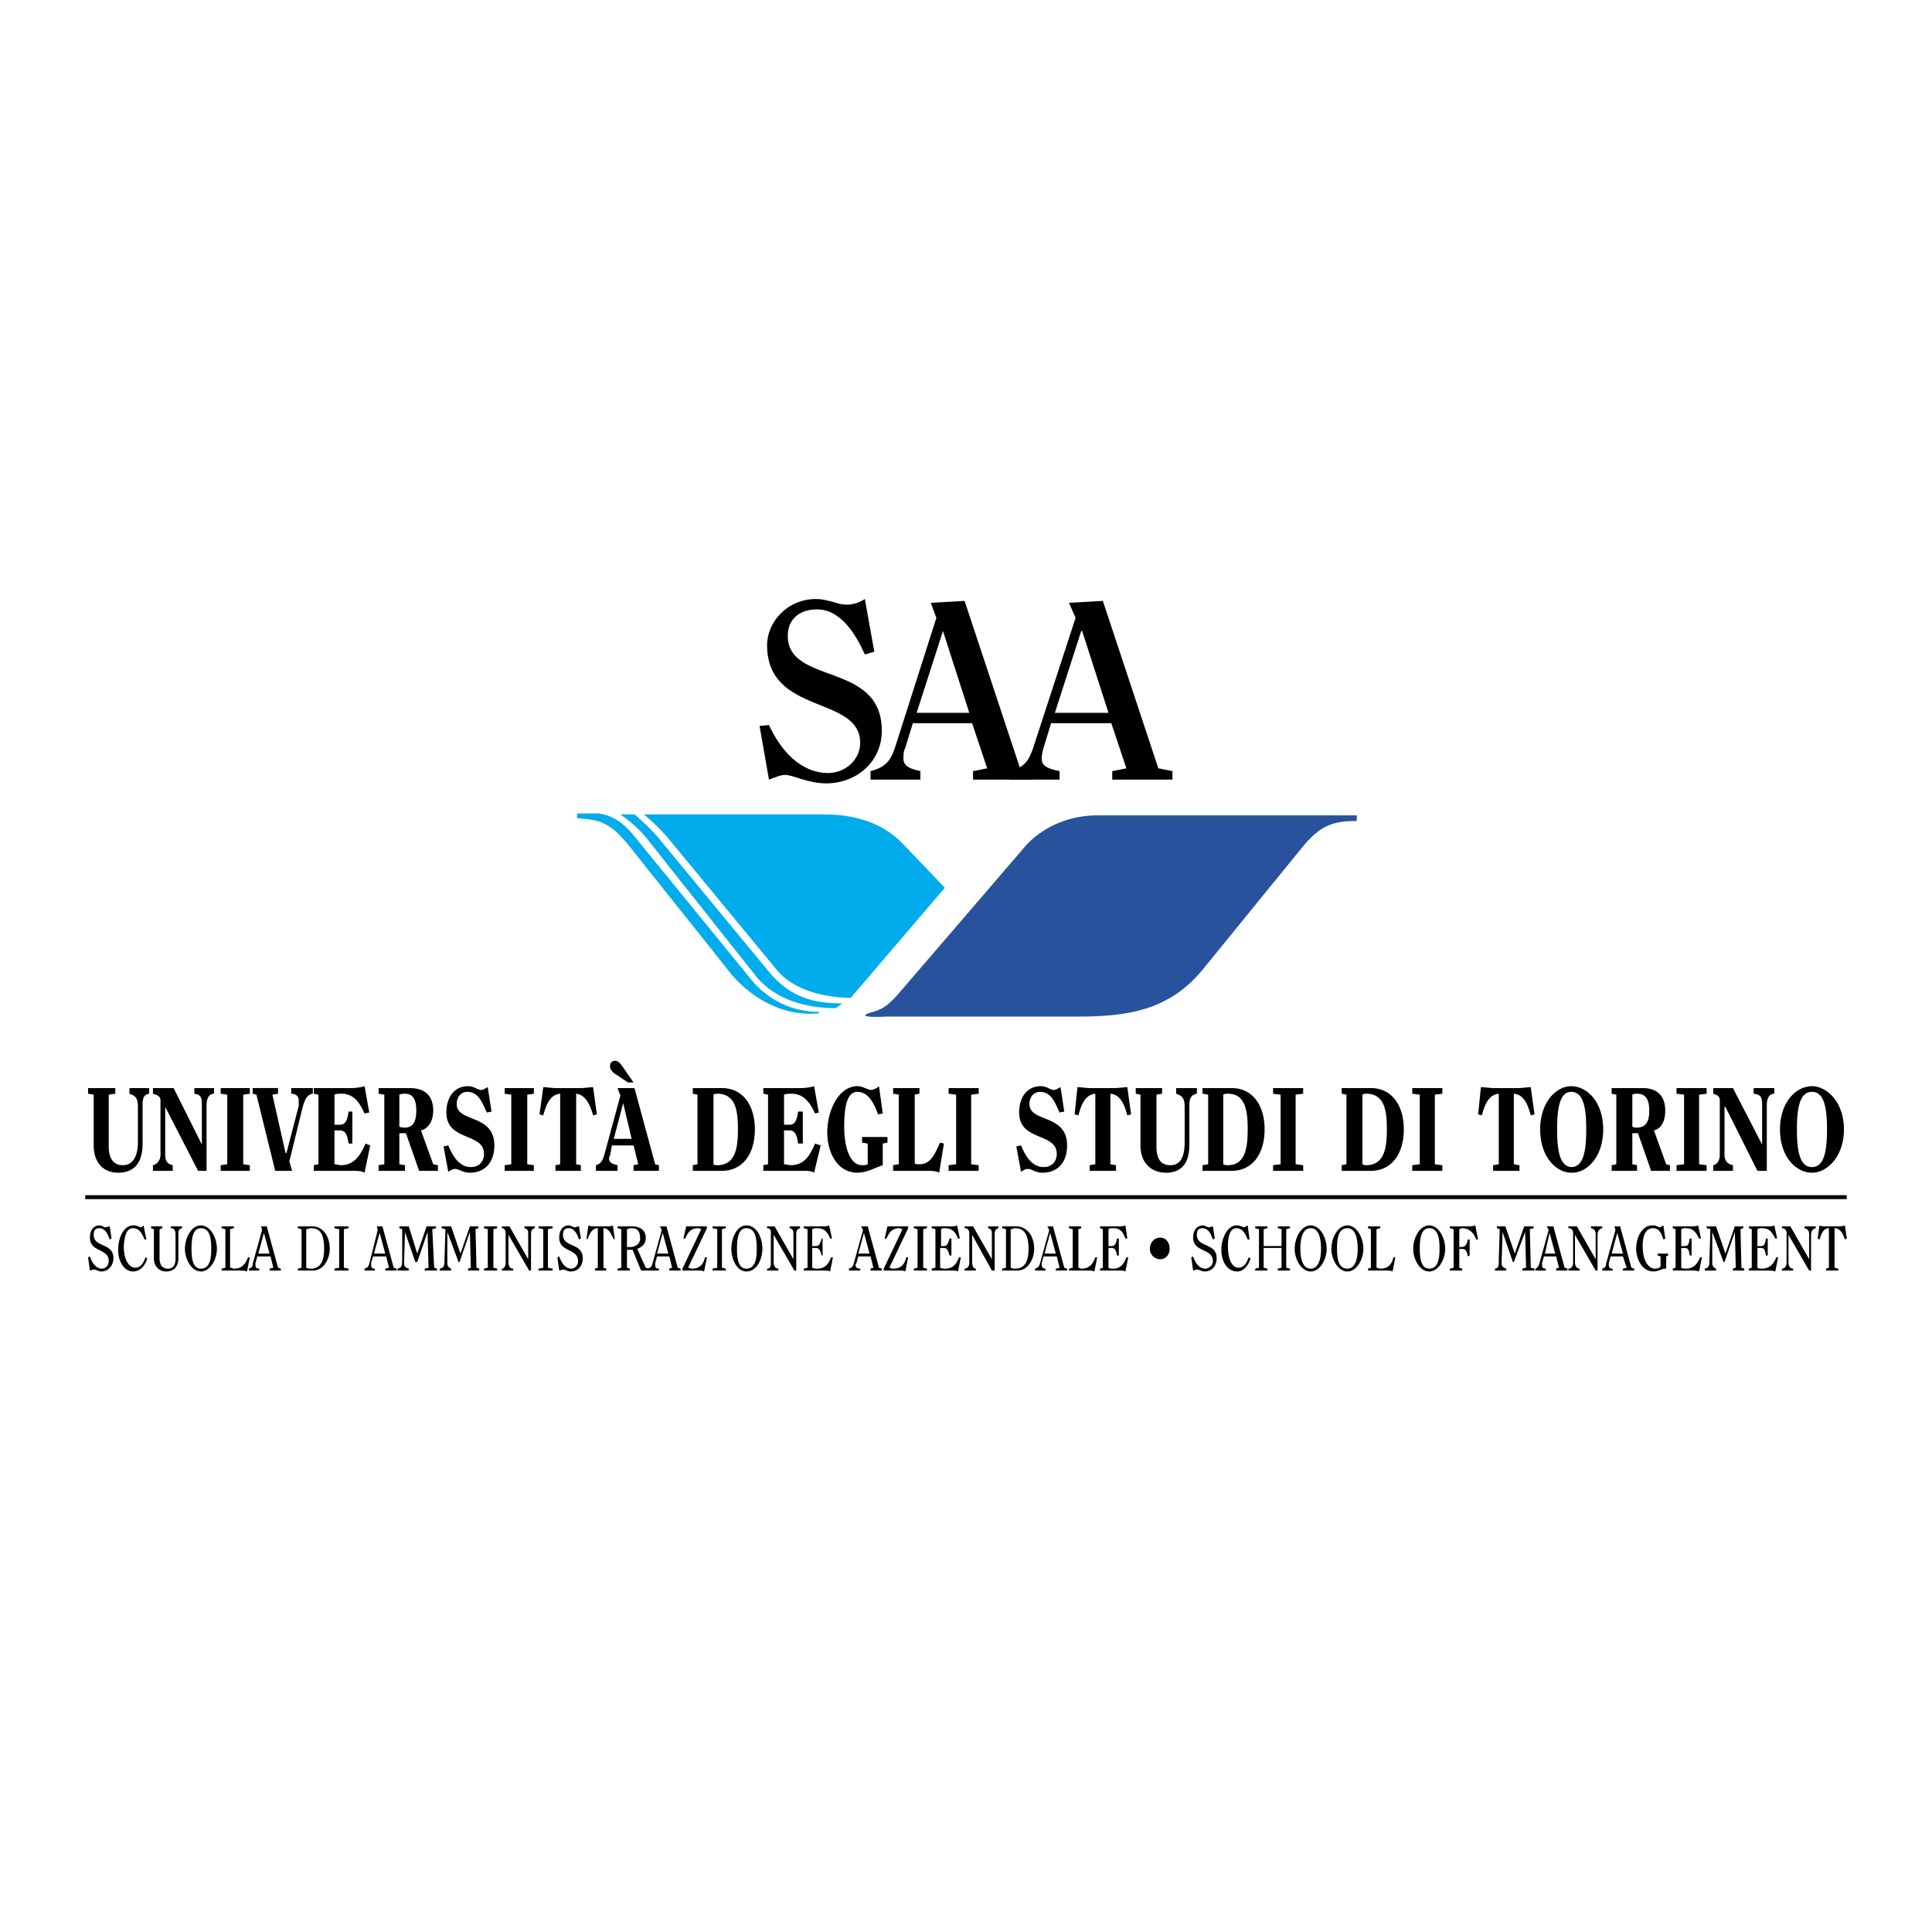 <svg xmlns="http://www.w3.org/2000/svg" width="2500" height="2500" viewBox="0 0 192.756 192.756"><path fill-rule="evenodd" clip-rule="evenodd" fill="#fff" d="M0 0h192.756v192.756H0V0z"/><path fill="none" stroke="#000" stroke-width=".391" stroke-miterlimit="2.613" d="M8.504 119.441h175.748"/><path d="M12.914 108.559v.562c.469.188.844.281.844 1.314V114c0 1.127-.375 2.252-1.501 2.252-.845 0-1.408-.562-1.408-1.877v-5.16l.657-.094v-.562h-2.72v.562l.562.094v5.066c0 1.783 1.032 2.721 2.44 2.721 2.158 0 2.44-1.781 2.44-2.908v-3.848c0-.656.094-1.031.656-1.125v-.562h-1.97zM17.324 108.559H15.26v.562c.282.094.751.188.751.656v5.443c0 .469-.282.938-.751 1.031v.562h1.971v-.562c-.469-.094-.75-.375-.75-1.031v-4.785l3.284 6.379h.845v-6.568c0-.562.188-1.125.75-1.125v-.562h-1.971v.562c.657.094.751.375.751 1.125v3.941l-2.816-5.628zM22.016 109.121l.657.094v6.943l-.657.094v.562h2.908v-.562l-.656-.094v-6.943l.656-.094v-.562h-2.908v.562zM29.147 116.814l-.281-.938 1.313-5.348c.188-.658.375-1.314 1.032-1.408v-.562h-2.158v.562c.375 0 .75.188.75.656v.562l-1.22 4.693h-.093l-1.313-5.818.563-.094v-.562h-2.533v.562l.375.094 1.876 7.6h1.689v.001zM33.37 112.781h.563c.657 0 .75.75.845 1.312h.375v-3.189h-.375c-.094.562-.188 1.312-.845 1.312h-.563v-3.002c.188-.094.469-.094.657-.094 1.22 0 1.783.75 2.346 1.971l.469-.094-.469-2.627c-.282.094-.845.188-1.314.188h-3.753v.562l.469.094v6.943l-.469.094v.562h3.753c.563 0 1.032 0 1.314.188l.562-2.721-.469-.188c-.563 1.314-1.22 2.158-2.44 2.158-.188 0-.469-.094-.657-.094v-3.375h.001zM39.844 109.215c.188-.094.375-.094.563-.094.938 0 1.125.844 1.125 1.689 0 .844-.188 1.688-1.125 1.688-.188 0-.375 0-.563-.094v-3.189zm-1.501 6.943l-.563.094v.562h2.627v-.562l-.563-.094v-3.096h.657l1.313 3.752h1.876v-.562l-.469-.094-1.22-3.377c.75-.189 1.22-.939 1.22-1.971 0-1.596-.938-2.252-2.346-2.252H37.78v.562l.563.094v6.944zM44.254 114.375l.469 2.533c.188-.094.375-.281.657-.281.469 0 .75.375 1.501.375 1.407 0 2.44-.938 2.44-2.721 0-3.189-3.753-2.252-3.753-4.129 0-.75.469-1.219 1.032-1.219 1.126 0 1.501 1.031 1.97 2.064l.469-.094-.375-2.439c-.188.094-.469.281-.657.281s-.375-.094-.563-.188a1.765 1.765 0 0 0-.75-.188c-1.313 0-2.158 1.031-2.158 2.627 0 2.908 3.753 1.971 3.753 4.129 0 .75-.469 1.312-1.313 1.312-1.126 0-1.783-1.031-2.252-2.158l-.47.096zM50.353 109.121l.657.094v6.943l-.657.094v.562h2.909v-.562l-.657-.094v-6.943l.657-.094v-.562h-2.909v.562zM55.514 108.559c-.469 0-1.032-.094-1.313-.094l-.375 2.721.375.094c.281-1.033.657-2.064 1.688-2.158v7.037l-.469.094v.562h2.533v-.562l-.469-.094v-7.037c.938.094 1.408 1.125 1.689 2.158l.375-.094-.375-2.721c-.281 0-.845.094-1.313.094h-2.346zM61.613 116.814v-.562c-.375-.094-.844-.188-.844-.656 0-.094 0-.188.094-.281l.188-1.033h2.158l.469 1.877-.469.094v.562h2.533v-.562l-.375-.094-2.064-7.6h-1.689l.282.75-1.501 5.535c-.188.658-.281 1.221-.938 1.408v.562h2.156zm.563-6.755l.844 3.566h-1.783l.939-3.566zm1.032-2.065l-.845-1.219c-.375-.562-.657-.939-.938-.939-.375 0-.562.189-.562.564 0 .281.188.469.375.656l1.407.938h.563zM71.184 109.215c.094-.094.281-.094.375-.094 1.877 0 2.064 1.783 2.064 3.564 0 1.689-.188 3.566-2.064 3.566-.094 0-.281 0-.375-.094v-6.942zm-1.595 6.943l-.469.094v.562h2.909c2.064 0 3.284-1.688 3.284-4.129 0-2.439-1.22-4.127-3.284-4.127H69.12v.562l.469.094v6.944zM78.222 112.781h.563c.657 0 .75.75.844 1.312h.469v-3.189h-.469c-.094.562-.188 1.312-.844 1.312h-.563v-3.002c.281-.094.469-.094.75-.094 1.126 0 1.783.75 2.346 1.971l.375-.094-.469-2.627c-.282.094-.845.188-1.313.188h-3.754v.562l.47.094v6.943l-.47.094v.562h3.754c.656 0 1.032 0 1.313.188l.657-2.721-.563-.188c-.563 1.314-1.126 2.158-2.439 2.158-.188 0-.469-.094-.657-.094v-3.375zM88.074 114.094l.469-.094v-.562h-2.534V114l.563.094v2.064c-.188.094-.375.094-.563.094-1.126 0-1.782-1.596-1.782-3.848 0-1.688.188-3.471 1.313-3.471s1.689 1.219 2.064 2.252l.469-.094-.375-2.721c-.188.188-.563.375-.845.375-.094 0-.282-.094-.563-.188a1.765 1.765 0 0 0-.75-.188c-1.877 0-3.003 2.439-3.003 4.598 0 2.064 1.032 4.033 3.003 4.033.938 0 1.689-.469 2.533-.75v-2.156h.001zM94.173 114.094l-.376-.094c-.469.939-.844 2.158-2.064 2.158-.188 0-.375 0-.469-.094v-6.85l.469-.094v-.562h-2.627v.562l.563.094v6.943l-.563.094v.562h3.19c.563 0 1.126 0 1.407.188l.47-2.907zM94.642 109.121l.751.094v6.943l-.751.094v.562h3.003v-.562l-.751-.094v-6.943l.751-.094v-.562h-3.003v.562zM101.398 114.375l.469 2.533c.188-.094.375-.281.656-.281.471 0 .752.375 1.502.375 1.408 0 2.439-.938 2.439-2.721 0-3.189-3.754-2.252-3.754-4.129 0-.75.471-1.219 1.033-1.219 1.125 0 1.502 1.031 1.971 2.064l.469-.094-.375-2.439c-.188.094-.469.281-.658.281-.188 0-.375-.094-.562-.188s-.469-.188-.75-.188c-1.314 0-2.158 1.031-2.158 2.627 0 2.908 3.754 1.971 3.754 4.129 0 .75-.471 1.312-1.314 1.312-1.125 0-1.783-1.031-2.252-2.158l-.47.096zM108.904 108.559c-.562 0-1.125-.094-1.406-.094l-.283 2.721.377.094c.281-1.033.656-2.064 1.688-2.158v7.037l-.562.094v.562h2.627v-.562l-.562-.094v-7.037c1.033.094 1.408 1.125 1.689 2.158l.375-.094-.375-2.721c-.281 0-.846.094-1.314.094h-2.254zM117.35 108.559v.562c.469.188.844.281.844 1.314V114c0 1.127-.281 2.252-1.406 2.252-.939 0-1.408-.562-1.408-1.877v-5.16l.562-.094v-.562h-2.627v.562l.469.094v5.066c0 1.783 1.127 2.721 2.535 2.721 2.158 0 2.346-1.781 2.346-2.908v-3.848c0-.656.188-1.031.75-1.125v-.562h-2.065zM122.041 109.215c.188-.094.281-.094.469-.094 1.783 0 1.971 1.783 1.971 3.564 0 1.689-.188 3.566-1.971 3.566-.188 0-.281 0-.469-.094v-6.942zm-1.502 6.943l-.562.094v.562h2.908c2.066 0 3.285-1.688 3.285-4.129 0-2.439-1.219-4.127-3.285-4.127h-2.908v.562l.562.094v6.944zM127.014 109.121l.752.094v6.943l-.752.094v.562h3.004v-.562l-.752-.094v-6.943l.752-.094v-.562h-3.004v.562zM135.928 109.215c.188-.094.283-.094.377-.094 1.875 0 2.062 1.783 2.062 3.564 0 1.689-.188 3.566-2.062 3.566-.094 0-.189 0-.377-.094v-6.942zm-1.594 6.943l-.471.094v.562h2.91c2.064 0 3.283-1.688 3.283-4.129 0-2.439-1.219-4.127-3.283-4.127h-2.91v.562l.471.094v6.944zM140.902 109.121l.75.094v6.943l-.75.094v.562h3.002v-.562l-.75-.094v-6.943l.75-.094v-.562h-3.002v.562zM149.158 108.559c-.562 0-1.031-.094-1.406-.094l-.281 2.721.375.094c.281-1.033.656-2.064 1.689-2.158v7.037l-.564.094v.562h2.627v-.562l-.562-.094v-7.037c1.033.094 1.408 1.125 1.689 2.158l.375-.094-.375-2.721c-.281 0-.844.094-1.314.094h-2.253zM156.854 116.439c-1.221 0-1.502-1.596-1.502-3.754 0-2.156.281-3.752 1.408-3.752 1.219 0 1.5 1.596 1.5 3.752 0 2.158-.281 3.754-1.5 3.754h.094zm0 .563c1.502 0 3.096-1.594 3.096-4.316 0-2.721-1.594-4.314-3.189-4.314-1.502 0-3.098 1.594-3.098 4.314 0 2.723 1.596 4.316 3.098 4.316h.093zM162.859 109.215c.188-.094.281-.094.469-.094 1.031 0 1.219.844 1.219 1.689 0 .844-.188 1.688-1.219 1.688-.188 0-.281 0-.469-.094v-3.189zm-1.595 6.943l-.469.094v.562h2.533v-.562l-.469-.094v-3.096h.562l1.312 3.752h1.877v-.562l-.375-.094-1.221-3.377c.752-.189 1.127-.939 1.127-1.971 0-1.596-.938-2.252-2.252-2.252h-3.096v.562l.469.094v6.944h.002zM167.268 109.121l.752.094v6.943l-.752.094v.562h3.003v-.562l-.751-.094v-6.943l.751-.094v-.562h-3.003v.562zM172.898 108.559h-1.971v.562c.281.094.656.188.656.656v5.443c0 .469-.188.938-.656 1.031v.562h1.971v-.562c-.469-.094-.844-.375-.844-1.031v-4.785h.094l3.189 6.379h.938v-6.568c0-.562.189-1.125.752-1.125v-.562h-2.064v.562c.75.094.844.375.844 1.125v3.941l-2.909-5.628zM180.779 116.439c-1.219 0-1.5-1.596-1.5-3.754 0-2.156.281-3.752 1.5-3.752 1.221 0 1.502 1.596 1.502 3.752 0 2.159-.281 3.754-1.502 3.754zm0 .563c1.502 0 3.191-1.594 3.191-4.316 0-2.721-1.689-4.314-3.191-4.314-1.594 0-3.189 1.594-3.189 4.314 0 2.722 1.596 4.316 3.189 4.316zM8.973 126.762c.094 0 .188-.094.375-.094.282 0 .47.188.751.188.75 0 1.22-.656 1.22-1.314 0-1.596-1.971-1.031-1.971-2.346 0-.469.188-.656.563-.656.562 0 .844.562 1.032 1.125l.188-.094-.188-1.219c-.188 0-.282.094-.375.094-.094 0-.188 0-.282-.094-.094 0-.188-.094-.375-.094-.563 0-.938.469-.938 1.219 0 1.502 1.876 1.033 1.876 2.346 0 .471-.375.752-.657.752-.657 0-1.032-.658-1.22-1.221l-.188.094.189 1.314zM14.509 125.447c-.188.562-.469 1.033-1.032 1.033-.469 0-1.126-.564-1.126-2.158.094-1.314.375-1.783.938-1.783.657 0 .938.656 1.126 1.125h.188l-.281-1.406c-.094.094-.188.188-.282.188s-.188-.094-.282-.094c-.188-.094-.281-.094-.469-.094-.938 0-1.501 1.219-1.501 2.439 0 1.125.563 2.158 1.501 2.158.75 0 1.22-.656 1.407-1.314l-.187-.094zM15.354 125.541c0 .846.563 1.314 1.22 1.314.75 0 1.22-.469 1.22-1.314v-2.346c0-.375 0-.562.375-.656v-.188h-1.125v.188c.375 0 .469.281.469.656v2.346c0 .752-.282 1.033-.751 1.033-.563 0-.844-.375-.844-1.033v-2.908l.281-.094v-.188h-1.126v.188l.281.094v2.908zM20.045 122.258c-.938 0-1.595 1.219-1.595 2.346 0 1.031.657 2.252 1.595 2.252s1.595-1.221 1.595-2.252c.001-1.127-.656-2.346-1.595-2.346zm0 .281c.938 0 1.032 1.125 1.032 2.064 0 .844-.094 1.971-1.032 1.971-.845 0-.938-1.127-.938-1.971 0-.939.094-2.064.938-2.064zM22.485 126.48l-.375.094v.188h1.876c.282 0 .375 0 .657.094l.281-1.408h-.188c-.281.752-.657 1.127-1.407 1.127-.094 0-.188-.094-.375-.094v-3.848l.375-.094v-.188h-1.22v.188l.375.094v3.847h.001zM28.021 126.762v-.188l-.281-.094-1.126-4.129h-.563l.094.375-.938 3.379c0 .281-.094.375-.376.469v.188h1.032v-.188c-.281 0-.375-.094-.375-.375v-.189l.188-.656h1.313l.282 1.127-.375.094v.188h1.125v-.001zm-2.252-1.69l.563-2.064.562 2.064h-1.125zM30.555 122.633c.188 0 .282-.094.469-.094.844 0 1.313.469 1.313 2.064 0 1.502-.563 1.971-1.313 1.971-.094 0-.281 0-.469-.094v-3.847zm-.47 3.847l-.375.094v.188h1.501c1.126 0 1.689-1.221 1.689-2.158 0-1.127-.563-2.252-1.783-2.252H29.71v.188l.375.094v3.846zM34.777 126.762v-.188l-.469-.094v-3.847l.469-.094v-.187H33.37v.187l.468.094v3.847l-.468.094v.188h1.407zM39.562 126.762v-.188l-.282-.094-1.126-4.129h-.562l.094.375-.845 3.379c-.094.281-.188.375-.469.469v.188h1.032v-.188c-.282 0-.375-.094-.375-.375v-.189l.188-.656h1.313l.282 1.127-.375.094v.188h1.125v-.001zm-2.251-1.69l.563-2.064.563 2.064h-1.126zM41.439 125.916h.188l1.032-3.002.094 3.566-.375.094v.188h1.22v-.188l-.281-.094-.188-3.848.375-.094v-.188h-.938l-.938 2.721-.845-2.721h-.938v.188l.281.094v3.002c0 .752-.094.846-.469.939v.188h1.125v-.188c-.281-.094-.469-.188-.469-.564l.094-3.096 1.032 3.003zM45.755 125.916h.094l1.032-3.002.094 3.566-.281.094v.188h1.126v-.188l-.282-.094-.094-3.848.282-.094v-.188h-.845l-.938 2.721-.938-2.721h-.938v.188l.375.094-.094 3.002c0 .752-.094.846-.47.939v.188h1.126v-.188c-.188-.094-.375-.188-.375-.564v-3.096l1.126 3.003zM49.603 126.762v-.188l-.375-.094v-3.847l.375-.094v-.187h-1.314v.187l.375.094v3.847l-.375.094v.188h1.314zM52.793 126.762h.188v-3.473c0-.375 0-.656.375-.75v-.188h-1.032v.188c.375.094.375.281.375.656v2.439l-1.876-3.283h-.75v.188c.281 0 .375.281.375.469v3.002c0 .189-.094.564-.375.564v.188h1.126v-.188c-.375 0-.469-.375-.469-.658v-2.721l2.063 3.567zM55.139 126.762v-.188l-.47-.094v-3.847l.47-.094v-.187h-1.408v.187l.47.094v3.847l-.47.094v.188h1.408zM55.795 126.762c.094 0 .188-.094.375-.094.282 0 .469.188.75.188.845 0 1.22-.656 1.22-1.314 0-1.596-1.97-1.031-1.97-2.346 0-.469.188-.656.563-.656.563 0 .844.562 1.032 1.125l.188-.094-.188-1.219c-.188 0-.282.094-.375.094s-.188 0-.282-.094c-.094 0-.188-.094-.375-.094-.563 0-.938.469-.938 1.219 0 1.502 1.877 1.033 1.877 2.346 0 .471-.375.752-.657.752-.657 0-1.032-.658-1.22-1.221l-.188.094.188 1.314zM60.487 126.762v-.188l-.281-.094v-3.941c.563 0 .751.562 1.032 1.125l.094-.094-.188-1.312c-.188.094-.375.094-.657.094h-1.125c-.282 0-.469 0-.657-.094l-.188 1.312.094.094c.188-.562.469-1.125 1.032-1.125v3.941l-.281.094v.188h1.125zM61.988 126.48l-.375.094v.188h1.22v-.188l-.281-.094v-1.877c0 .094.094.094.281.094h.282l.844 2.064h.75v-.188l-.281-.094-.845-1.877c.469-.188.845-.469.845-1.127 0-.375-.188-1.125-1.408-1.125h-1.408v.188l.375.094v3.848h.001zm.563-3.847c.094 0 .188-.094.469-.094.563 0 .845.281.845 1.031 0 .658-.657.846-.938.846h-.375v-1.783h-.001z" fill-rule="evenodd" clip-rule="evenodd"/><path d="M67.9 126.762v-.188l-.282-.094-1.125-4.129h-.657l.188.375-.938 3.379c-.094.281-.188.375-.469.469v.188h1.126v-.188c-.281 0-.375-.094-.375-.375v-.189l.188-.656h1.22l.281 1.127-.281.094v.188H67.9v-.001zm-2.346-1.69l.563-2.064.563 2.064h-1.126zM70.527 122.539v-.188h-2.064l-.281 1.219h.188c.282-.656.563-1.031 1.313-1.031.094 0 .188.094.282.094l-1.877 3.941v.188h1.501c.282 0 .469 0 .657.094l.281-1.408h-.188c-.188.752-.562 1.127-1.313 1.127-.094 0-.281-.094-.375-.094l1.876-3.942zM72.404 126.762v-.188l-.376-.094v-3.847l.376-.094v-.187H71.09v.187l.469.094v3.847l-.469.094v.188h1.314zM74.468 122.258c-.938 0-1.501 1.219-1.501 2.346 0 1.031.562 2.252 1.501 2.252 1.032 0 1.595-1.221 1.595-2.252 0-1.127-.563-2.346-1.595-2.346zm0 .281c.938 0 1.032 1.125 1.032 2.064 0 .844-.094 1.971-1.032 1.971-.845 0-.938-1.127-.938-1.971 0-.939.094-2.064.938-2.064zM79.253 126.762h.188v-3.473c0-.375 0-.656.375-.75v-.188h-1.032v.188c.375.094.375.281.375.656v2.439l-1.877-3.283h-.75v.188c.375 0 .375.281.375.469v3.002c0 .189 0 .564-.375.564v.188h1.126v-.188c-.376 0-.47-.375-.47-.658v-2.721l2.065 3.567zM80.567 126.48l-.375.094v.188h1.971c.281 0 .469 0 .657.094l.282-1.408h-.188c-.282.752-.657 1.127-1.408 1.127-.094 0-.281 0-.469-.094v-1.971h.281c.375 0 .469.094.657.75h.094v-1.689h-.094c-.188.658-.282.752-.657.752h-.281v-1.689c.188-.094.375-.094.469-.094.657 0 1.032.281 1.314 1.031h.188l-.282-1.312c-.188.094-.375.094-.657.094h-1.876v.188l.375.094v3.845h-.001zM87.98 126.762v-.188l-.281-.094-1.126-4.129h-.657l.188.375-.938 3.379c-.094.281-.188.375-.469.469v.188h1.126v-.188c-.281 0-.469-.094-.469-.375 0 0 0-.094.094-.189l.188-.656h1.22l.282 1.127-.282.094v.188h1.124v-.001zm-2.346-1.69l.563-2.064.563 2.064h-1.126zM90.607 122.539v-.188h-2.064l-.281 1.219h.188c.282-.656.563-1.031 1.313-1.031.094 0 .188.094.282.094l-1.877 3.941v.188h1.501c.282 0 .469 0 .657.094l.281-1.408h-.188c-.188.752-.562 1.127-1.313 1.127-.188 0-.281-.094-.375-.094l1.876-3.942zM92.484 126.762v-.188l-.375-.094v-3.847l.375-.094v-.187H91.17v.187l.375.094v3.847l-.375.094v.188h1.314zM93.329 126.48l-.375.094v.188h1.97c.282 0 .469 0 .657.094l.281-1.408h-.188c-.282.752-.657 1.127-1.407 1.127-.094 0-.282 0-.47-.094v-1.971h.282c.375 0 .469.094.657.75h.188v-1.689h-.188c-.188.658-.281.752-.657.752h-.188v-1.689c.094-.094.281-.094.375-.094.656 0 1.032.281 1.313 1.031h.188l-.281-1.312c-.188.094-.375.094-.657.094h-1.876v.188l.375.094v3.845h.001zM98.959 126.762h.281v-3.473c0-.375 0-.656.375-.75v-.188h-1.031v.188c.375.094.375.281.375.656v2.439l-1.877-3.283h-.845v.188c.375 0 .469.281.469.469v3.002c0 .189-.094.564-.469.564v.188h1.126v-.188c-.281 0-.375-.375-.375-.658v-2.721l1.971 3.567zM100.836 122.633c.188 0 .281-.094.469-.094.75 0 1.312.469 1.312 2.064 0 1.502-.562 1.971-1.312 1.971-.188 0-.281 0-.469-.094v-3.847zm-.471 3.847l-.375.094v.188h1.502c1.125 0 1.689-1.221 1.689-2.158 0-1.127-.564-2.252-1.877-2.252H99.99v.188l.375.094v3.846zM106.465 126.762v-.188l-.281-.094-1.127-4.129h-.562l.188.375-.938 3.379c-.094.281-.188.375-.469.469v.188h1.031v-.188c-.188 0-.375-.094-.375-.375v-.189l.188-.656h1.314l.281 1.127-.375.094v.188h1.125v-.001zm-2.252-1.69l.562-2.064.564 2.064h-1.126zM107.027 126.48l-.375.094v.188h1.877c.281 0 .375 0 .656.094l.281-1.408h-.188c-.281.752-.656 1.127-1.406 1.127-.094 0-.188-.094-.281-.094v-3.848l.281-.094v-.188h-1.221v.188l.375.094v3.847h.001zM110.031 126.48l-.281.094v.188h1.875c.283 0 .471 0 .658.094l.281-1.408h-.188c-.281.752-.656 1.127-1.314 1.127-.188 0-.375 0-.469-.094v-1.971h.281c.281 0 .469.094.562.75h.188v-1.689h-.188c-.094.658-.281.752-.562.752h-.281v-1.689c.094-.094.281-.094.469-.094.658 0 .939.281 1.221 1.031h.188l-.188-1.312c-.281.094-.375.094-.752.094h-1.781v.188l.281.094v3.845zM116.693 124.604c0-.658-.375-1.127-.939-1.127-.562 0-1.031.469-1.031 1.127a1.04 1.04 0 0 0 1.031 1.031c.564 0 .939-.469.939-1.031zM119.039 126.762c.094 0 .188-.094.375-.094.281 0 .469.188.75.188.846 0 1.221-.656 1.221-1.314 0-1.596-1.971-1.031-1.971-2.346 0-.469.188-.656.562-.656.562 0 .846.562 1.033 1.125l.188-.094-.188-1.219c-.094 0-.281.094-.375.094-.096 0-.096 0-.283-.094-.094 0-.188-.094-.281-.094-.656 0-1.031.469-1.031 1.219 0 1.502 1.971 1.033 1.971 2.346 0 .471-.471.752-.752.752-.656 0-1.031-.658-1.219-1.221l-.188.094.188 1.314zM124.574 125.447c-.188.562-.469 1.033-1.031 1.033-.469 0-1.033-.564-1.033-2.158 0-1.314.375-1.783.846-1.783.656 0 .938.656 1.125 1.125h.188l-.188-1.406c-.188.094-.281.188-.375.188s-.188-.094-.281-.094c-.188-.094-.281-.094-.469-.094-.846 0-1.502 1.219-1.502 2.439 0 1.125.562 2.158 1.596 2.158.656 0 1.125-.656 1.312-1.314l-.188-.094zM125.607 126.48l-.375.094v.188h1.219v-.188l-.375-.094v-1.97h1.783v1.97l-.375.094v.188h1.219v-.188l-.375-.094v-3.847l.375-.094v-.187h-1.219v.187l.375.094v1.689h-1.783v-1.689l.375-.094v-.187h-1.219v.187l.375.094v3.847zM130.768 122.258c-.938 0-1.596 1.219-1.596 2.346 0 1.031.658 2.252 1.596 2.252s1.596-1.221 1.596-2.252c-.001-1.127-.659-2.346-1.596-2.346zm0 .281c.844 0 1.033 1.125 1.033 2.064 0 .844-.189 1.971-1.033 1.971s-1.031-1.127-1.031-1.971c-.001-.939.187-2.064 1.031-2.064zM134.428 122.258c-.939 0-1.596 1.219-1.596 2.346 0 1.031.656 2.252 1.596 2.252.938 0 1.594-1.221 1.594-2.252-.001-1.127-.657-2.346-1.594-2.346zm0 .281c.844 0 1.031 1.125 1.031 2.064 0 .844-.188 1.971-1.031 1.971-.939 0-1.033-1.127-1.033-1.971 0-.939.093-2.064 1.033-2.064zM136.773 126.48l-.281.094v.188h1.781c.281 0 .471 0 .658.094l.281-1.408h-.188c-.188.752-.564 1.127-1.314 1.127-.094 0-.281-.094-.375-.094v-3.848l.375-.094v-.188h-1.219v.188l.281.094v3.847h.001zM142.59 122.258c-.938 0-1.594 1.219-1.594 2.346 0 1.031.656 2.252 1.594 2.252.939 0 1.596-1.221 1.596-2.252 0-1.127-.657-2.346-1.596-2.346zm0 .281c.939 0 1.033 1.125 1.033 2.064 0 .844-.094 1.971-1.033 1.971-.844 0-.938-1.127-.938-1.971 0-.939.094-2.064.938-2.064zM145.875 126.762v-.188l-.281-.094v-1.877h.188c.375 0 .562.094.656.75l.188-.094v-1.596h-.188c-.094.564-.281.752-.656.752h-.188v-1.783c.094 0 .188-.094.281-.094.656 0 1.125.375 1.406 1.125h.189l-.283-1.406c-.281.094-.375.094-.75.094h-1.783v.188l.375.094v3.848l-.375.094v.188h1.221v-.001zM150.941 125.916h.094l1.127-3.002.094 3.566-.375.094v.188h1.219v-.188l-.375-.094-.094-3.848.375-.094v-.188h-.938l-.939 2.721-.938-2.721h-.846v.188l.283.094-.094 3.002c0 .752 0 .846-.377.939v.188h1.127v-.188c-.281-.094-.469-.188-.469-.564l.094-3.096 1.032 3.003zM156.385 126.762v-.188l-.283-.094-1.125-4.129h-.656l.188.375-.939 3.379c-.094.281-.188.375-.375.469v.188h1.033v-.188c-.281 0-.377-.094-.377-.375v-.189l.189-.656h1.219l.281 1.127-.281.094v.188h1.126v-.001zm-2.252-1.69l.469-2.064.562 2.064h-1.031zM159.199 126.762h.188v-3.473c0-.375.094-.656.469-.75v-.188h-1.125v.188c.375.094.469.281.469.656v2.439l-1.877-3.283h-.844v.188c.375 0 .469.281.469.469v3.002c0 .189-.094.564-.469.564v.188h1.125v-.188c-.375 0-.469-.375-.469-.658v-2.721l2.064 3.567zM163.047 126.762v-.188l-.283-.094-1.125-4.129h-.562l.094.375-.939 3.379c0 .281-.094.375-.375.469v.188h1.033v-.188c-.283 0-.377-.094-.377-.375v-.189l.188-.656h1.221l.375 1.127-.375.094v.188h1.125v-.001zm-2.252-1.69l.562-2.064.562 2.064h-1.124zM165.393 125.072v.188l.281.094v.939c0 .188-.281.281-.564.281-.562 0-1.219-.658-1.219-2.252 0-1.033.281-1.783 1.031-1.783.658 0 .846.562 1.033 1.125l.188-.094-.188-1.312c-.188.094-.281.188-.375.188s-.188-.094-.281-.094c-.094-.094-.283-.094-.471-.094-.844 0-1.594.938-1.594 2.439.094 1.125.656 2.158 1.781 2.158.283 0 .939-.281 1.033-.281h.188v-1.22l.188-.094v-.188h-1.031zM167.174 126.48l-.281.094v.188h1.877c.281 0 .469 0 .75.094l.283-1.408h-.188c-.283.752-.752 1.127-1.408 1.127-.188 0-.281 0-.469-.094v-1.971h.281c.375 0 .469.094.562.75h.188v-1.689h-.188c-.094.658-.188.752-.562.752h-.281v-1.689c.188-.094.281-.094.469-.094.656 0 .938.281 1.312 1.031h.189l-.283-1.312c-.188.094-.375.094-.656.094h-1.877v.188l.281.094v3.845h.001zM171.959 125.916h.096l1.031-3.002.094 3.566-.281.094v.188h1.125v-.188l-.281-.094-.094-3.848.281-.094v-.188h-.844l-.938 2.721-.939-2.721h-.938v.188l.375.094-.094 3.002c0 .752-.094.846-.469.939v.188h1.125v-.188c-.188-.094-.375-.188-.375-.564v-3.096l1.126 3.003zM174.775 126.48l-.281.094v.188h1.875c.283 0 .471 0 .752.094l.281-1.408h-.188c-.281.752-.75 1.127-1.408 1.127-.188 0-.281 0-.469-.094v-1.971h.281c.375 0 .469.094.562.75h.188v-1.689h-.188c-.094.658-.188.752-.562.752h-.281v-1.689c.188-.094.281-.094.469-.094.658 0 .939.281 1.314 1.031h.188l-.281-1.312c-.188.094-.375.094-.658.094h-1.875v.188l.281.094v3.845zM180.498 126.762h.188v-3.473c0-.375.094-.656.471-.75v-.188h-1.127v.188c.375.094.469.281.469.656v2.439l-1.875-3.283h-.846v.188c.375 0 .469.281.469.469v3.002c0 .189-.094.564-.469.564v.188h1.127v-.188c-.375 0-.469-.375-.469-.658v-2.721l2.062 3.567zM183.408 126.762v-.188l-.375-.094v-3.941c.562 0 .844.562 1.031 1.125l.188-.094-.188-1.312c-.281.094-.469.094-.75.094h-1.127c-.281 0-.469 0-.656-.094l-.188 1.312.188.094c.188-.562.375-1.125.938-1.125v3.941l-.281.094v.188h1.22z" fill-rule="evenodd" clip-rule="evenodd"/><path d="M135.365 81.347h-25.898c-2.533 0-5.066.938-6.943 2.815L89.857 98.893c-1.408 1.689-2.064 1.877-3.097 2.158-1.595.564 1.689.375 1.689.375h18.955c4.785 0 9.195-.469 12.666-4.785l9.854-12.104c1.781-2.158 3.002-2.627 5.441-2.627v-.563z" fill-rule="evenodd" clip-rule="evenodd" fill="#28539c"/><path d="M64.241 81.252h17.922c3.002 0 5.911.751 8.069 3.097l4.035 4.223-9.384 10.979c-1.688 0-5.442-.377-7.412-2.816L66.868 83.88c-1.126-1.408-2.627-2.628-2.627-2.628z" fill-rule="evenodd" clip-rule="evenodd" fill="#00acec"/><path d="M61.895 81.252s1.689 1.126 2.815 2.627L75.5 97.486c1.971 2.346 5.066 3.096 7.882 3.096l.657-.469c-3.472 0-5.536-.939-7.507-3.379L65.929 83.88c-1.126-1.408-2.627-2.627-2.627-2.627h-1.407v-.001z" fill-rule="evenodd" clip-rule="evenodd" fill="#00acec"/><path d="M81.693 100.957c-2.439 0-5.066-1.031-6.943-3.471L63.115 83.223c-1.783-2.158-3.566-2.064-3.566-2.064h-1.971v.469s1.877.094 2.534.469c1.032.469 1.595 1.032 2.627 2.252.938 1.22 9.29 11.635 10.229 12.856.938 1.125 3.753 3.939 7.881 3.939 1.219.001.844-.187.844-.187z" fill-rule="evenodd" clip-rule="evenodd" fill="#00acec"/><path d="M87.229 65.02l-.938.282c-.844-1.877-2.346-4.504-4.786-4.504-1.783 0-2.909 1.032-2.909 2.627 0 4.973 9.383 2.533 9.383 9.478 0 3.096-2.533 5.254-5.536 5.254-1.877 0-3.284-.845-4.128-.845-.469 0-1.033.282-1.595.469l-.938-5.349.938-.094c1.126 2.439 3.097 4.786 5.911 4.786 1.689 0 3.19-1.314 3.19-3.002 0-4.786-9.29-2.722-9.29-9.759 0-2.252 1.971-4.598 4.879-4.598.751 0 1.22.188 1.689.281.562.188.938.281 1.407.281.563 0 1.22-.188 1.783-.562l.94 5.255z" fill-rule="evenodd" clip-rule="evenodd"/><path d="M86.854 77.781v-.844c1.408-.375 1.971-.939 2.439-2.346l4.129-12.949-.563-1.501 3.378-.188 5.536 16.702 1.314.282v.844h-6.006v-.844l1.408-.282-1.502-4.504h-5.911l-.751 2.439c-.188.375-.188.657-.188 1.126 0 .845.938 1.032 1.689 1.22v.844h-4.972v.001zm9.853-6.662l-2.627-8.163-2.627 8.163h5.254z" fill-rule="evenodd" clip-rule="evenodd"/><path d="M100.74 77.781v-.844c1.408-.375 1.877-.939 2.348-2.346l4.223-12.949-.658-1.501 3.379-.188 5.535 16.702 1.408.282v.844h-6.006v-.844l1.408-.282-1.502-4.504h-6.006l-.75 2.439c-.094.375-.188.657-.188 1.126 0 .845.938 1.032 1.783 1.22v.844h-4.974v.001zm9.854-6.662l-2.627-8.163h-.094l-2.627 8.163h5.348z" fill-rule="evenodd" clip-rule="evenodd"/></svg>